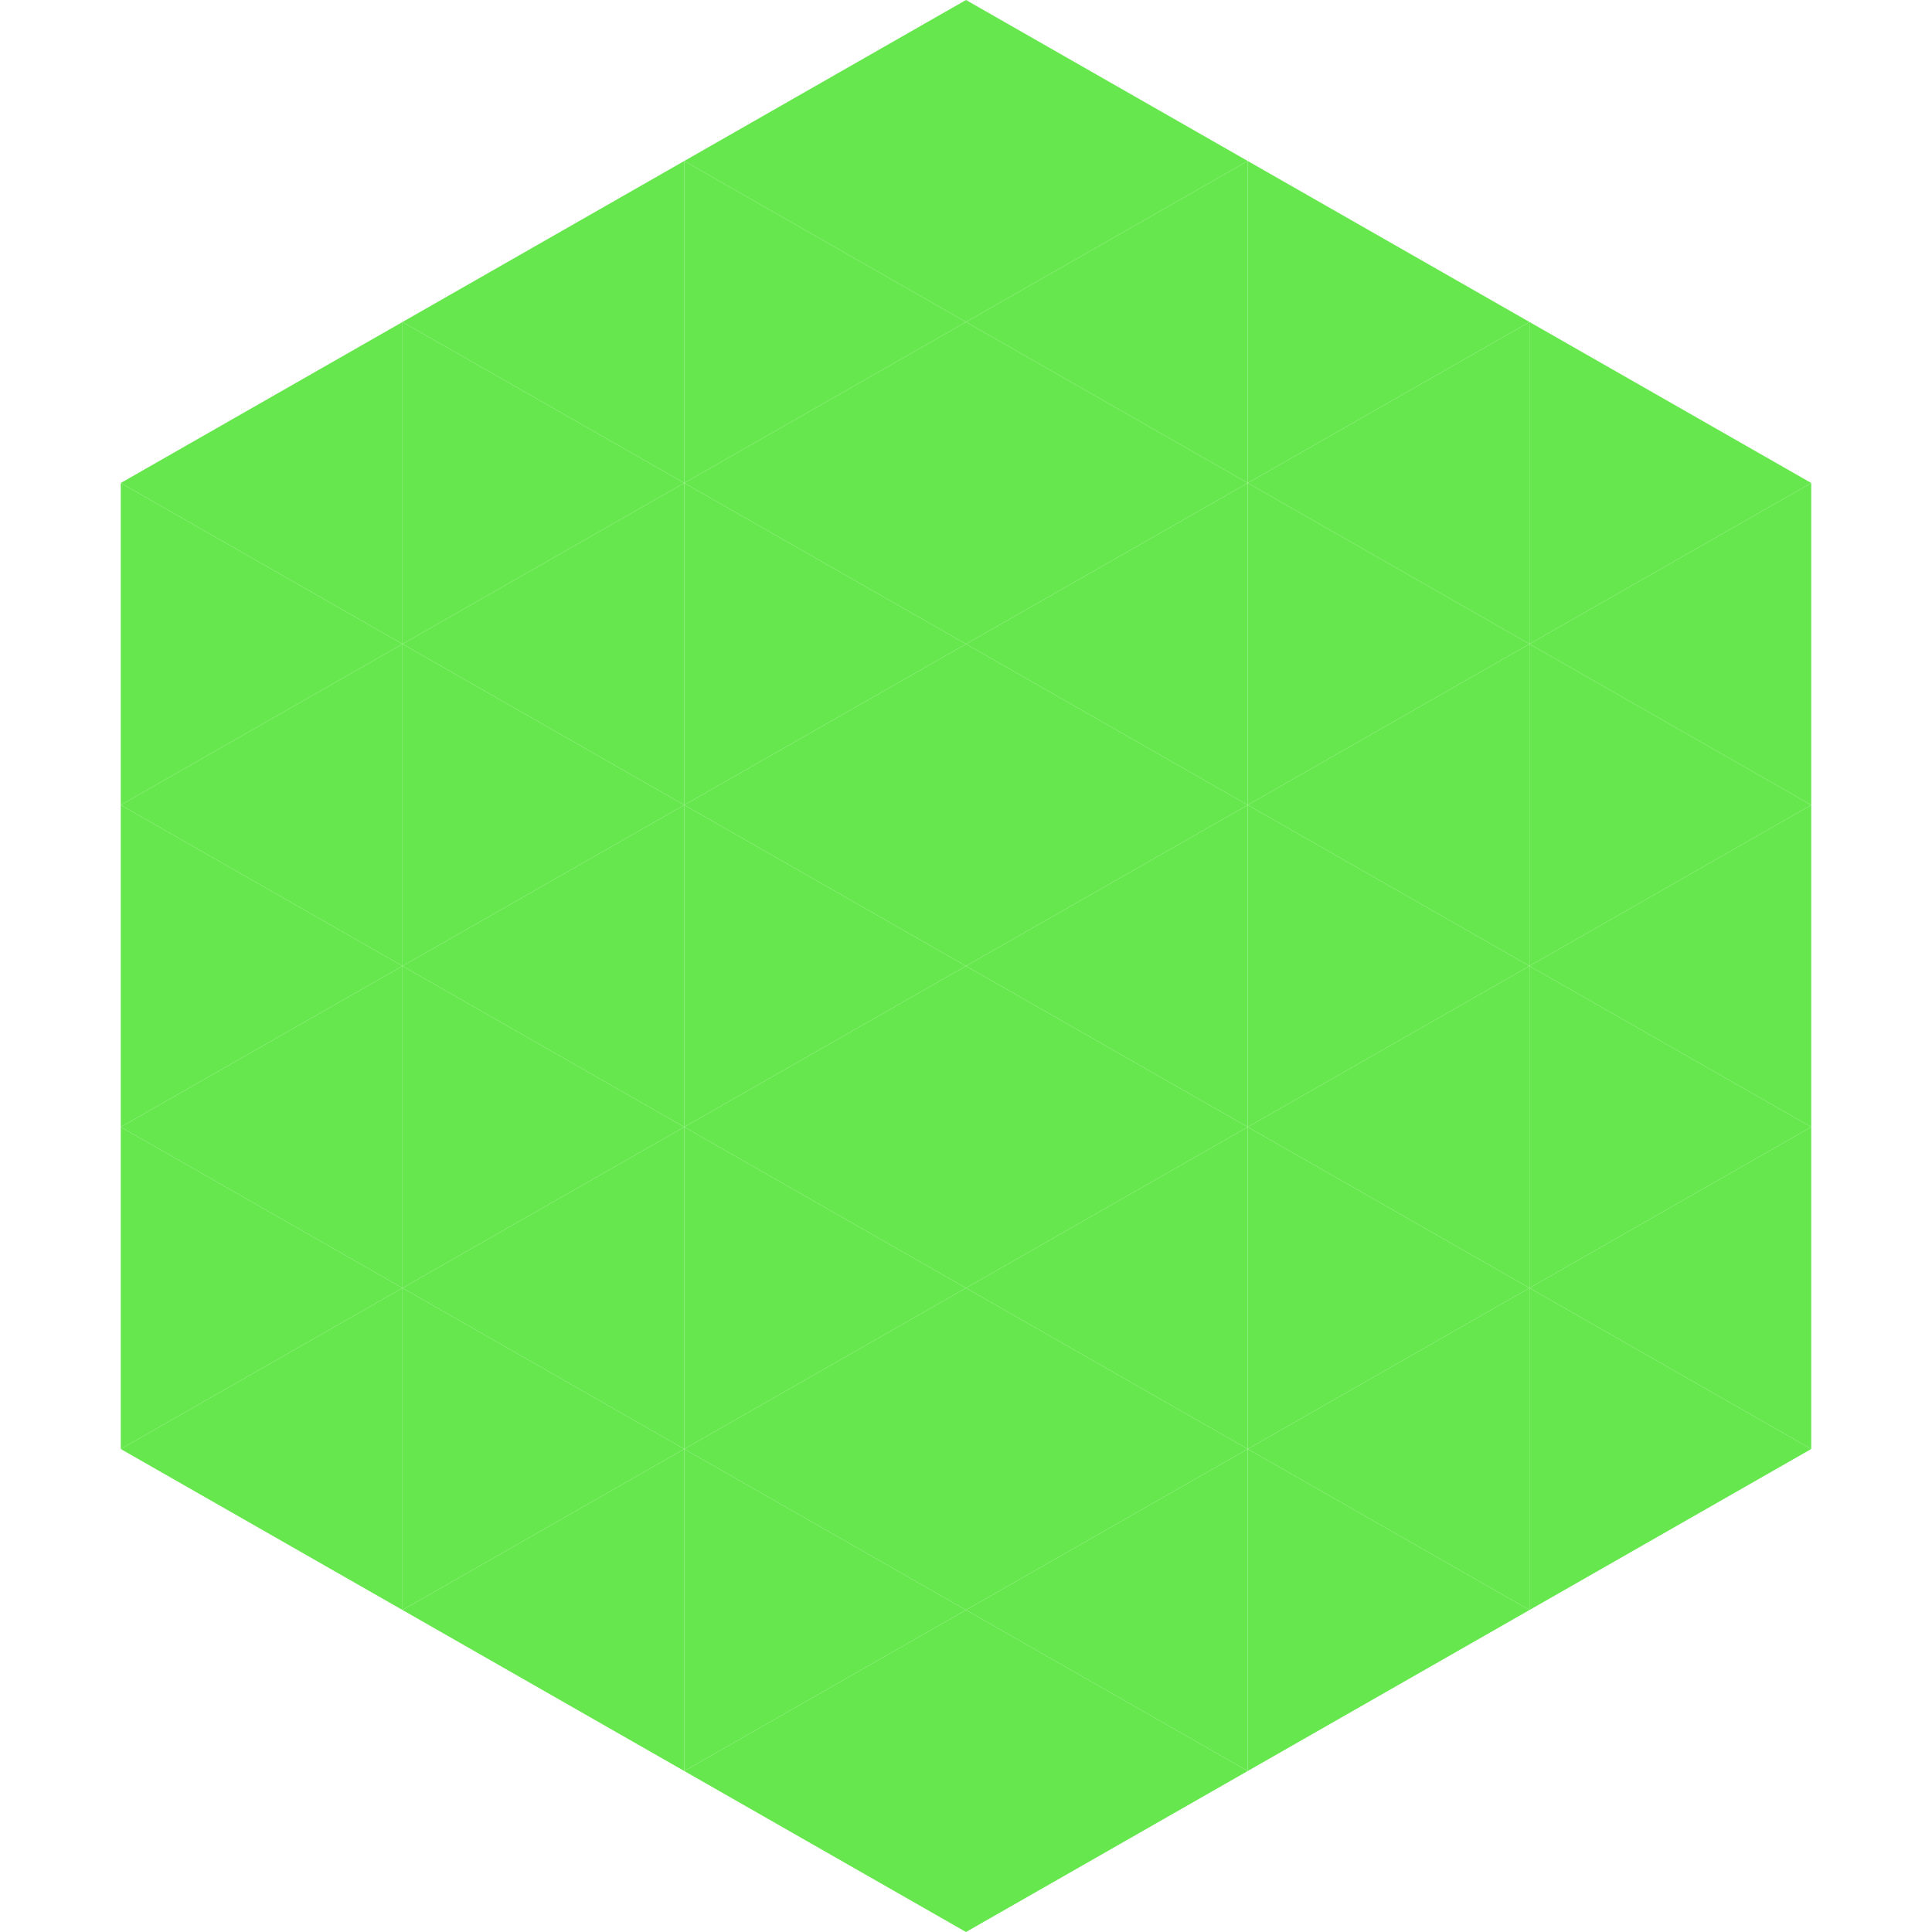 <?xml version="1.0"?>
<!-- Generated by SVGo -->
<svg width="240" height="240"
     xmlns="http://www.w3.org/2000/svg"
     xmlns:xlink="http://www.w3.org/1999/xlink">
<polygon points="50,40 15,60 50,80" style="fill:rgb(101,231,77)" />
<polygon points="190,40 225,60 190,80" style="fill:rgb(101,231,77)" />
<polygon points="15,60 50,80 15,100" style="fill:rgb(101,231,77)" />
<polygon points="225,60 190,80 225,100" style="fill:rgb(101,231,77)" />
<polygon points="50,80 15,100 50,120" style="fill:rgb(101,231,77)" />
<polygon points="190,80 225,100 190,120" style="fill:rgb(101,231,77)" />
<polygon points="15,100 50,120 15,140" style="fill:rgb(101,231,77)" />
<polygon points="225,100 190,120 225,140" style="fill:rgb(101,231,77)" />
<polygon points="50,120 15,140 50,160" style="fill:rgb(101,231,77)" />
<polygon points="190,120 225,140 190,160" style="fill:rgb(101,231,77)" />
<polygon points="15,140 50,160 15,180" style="fill:rgb(101,231,77)" />
<polygon points="225,140 190,160 225,180" style="fill:rgb(101,231,77)" />
<polygon points="50,160 15,180 50,200" style="fill:rgb(101,231,77)" />
<polygon points="190,160 225,180 190,200" style="fill:rgb(101,231,77)" />
<polygon points="15,180 50,200 15,220" style="fill:rgb(255,255,255); fill-opacity:0" />
<polygon points="225,180 190,200 225,220" style="fill:rgb(255,255,255); fill-opacity:0" />
<polygon points="50,0 85,20 50,40" style="fill:rgb(255,255,255); fill-opacity:0" />
<polygon points="190,0 155,20 190,40" style="fill:rgb(255,255,255); fill-opacity:0" />
<polygon points="85,20 50,40 85,60" style="fill:rgb(101,231,77)" />
<polygon points="155,20 190,40 155,60" style="fill:rgb(101,231,77)" />
<polygon points="50,40 85,60 50,80" style="fill:rgb(101,231,77)" />
<polygon points="190,40 155,60 190,80" style="fill:rgb(101,231,77)" />
<polygon points="85,60 50,80 85,100" style="fill:rgb(101,231,77)" />
<polygon points="155,60 190,80 155,100" style="fill:rgb(101,231,77)" />
<polygon points="50,80 85,100 50,120" style="fill:rgb(101,231,77)" />
<polygon points="190,80 155,100 190,120" style="fill:rgb(101,231,77)" />
<polygon points="85,100 50,120 85,140" style="fill:rgb(101,231,77)" />
<polygon points="155,100 190,120 155,140" style="fill:rgb(101,231,77)" />
<polygon points="50,120 85,140 50,160" style="fill:rgb(101,231,77)" />
<polygon points="190,120 155,140 190,160" style="fill:rgb(101,231,77)" />
<polygon points="85,140 50,160 85,180" style="fill:rgb(101,231,77)" />
<polygon points="155,140 190,160 155,180" style="fill:rgb(101,231,77)" />
<polygon points="50,160 85,180 50,200" style="fill:rgb(101,231,77)" />
<polygon points="190,160 155,180 190,200" style="fill:rgb(101,231,77)" />
<polygon points="85,180 50,200 85,220" style="fill:rgb(101,231,77)" />
<polygon points="155,180 190,200 155,220" style="fill:rgb(101,231,77)" />
<polygon points="120,0 85,20 120,40" style="fill:rgb(101,231,77)" />
<polygon points="120,0 155,20 120,40" style="fill:rgb(101,231,77)" />
<polygon points="85,20 120,40 85,60" style="fill:rgb(101,231,77)" />
<polygon points="155,20 120,40 155,60" style="fill:rgb(101,231,77)" />
<polygon points="120,40 85,60 120,80" style="fill:rgb(101,231,77)" />
<polygon points="120,40 155,60 120,80" style="fill:rgb(101,231,77)" />
<polygon points="85,60 120,80 85,100" style="fill:rgb(101,231,77)" />
<polygon points="155,60 120,80 155,100" style="fill:rgb(101,231,77)" />
<polygon points="120,80 85,100 120,120" style="fill:rgb(101,231,77)" />
<polygon points="120,80 155,100 120,120" style="fill:rgb(101,231,77)" />
<polygon points="85,100 120,120 85,140" style="fill:rgb(101,231,77)" />
<polygon points="155,100 120,120 155,140" style="fill:rgb(101,231,77)" />
<polygon points="120,120 85,140 120,160" style="fill:rgb(101,231,77)" />
<polygon points="120,120 155,140 120,160" style="fill:rgb(101,231,77)" />
<polygon points="85,140 120,160 85,180" style="fill:rgb(101,231,77)" />
<polygon points="155,140 120,160 155,180" style="fill:rgb(101,231,77)" />
<polygon points="120,160 85,180 120,200" style="fill:rgb(101,231,77)" />
<polygon points="120,160 155,180 120,200" style="fill:rgb(101,231,77)" />
<polygon points="85,180 120,200 85,220" style="fill:rgb(101,231,77)" />
<polygon points="155,180 120,200 155,220" style="fill:rgb(101,231,77)" />
<polygon points="120,200 85,220 120,240" style="fill:rgb(101,231,77)" />
<polygon points="120,200 155,220 120,240" style="fill:rgb(101,231,77)" />
<polygon points="85,220 120,240 85,260" style="fill:rgb(255,255,255); fill-opacity:0" />
<polygon points="155,220 120,240 155,260" style="fill:rgb(255,255,255); fill-opacity:0" />
</svg>
